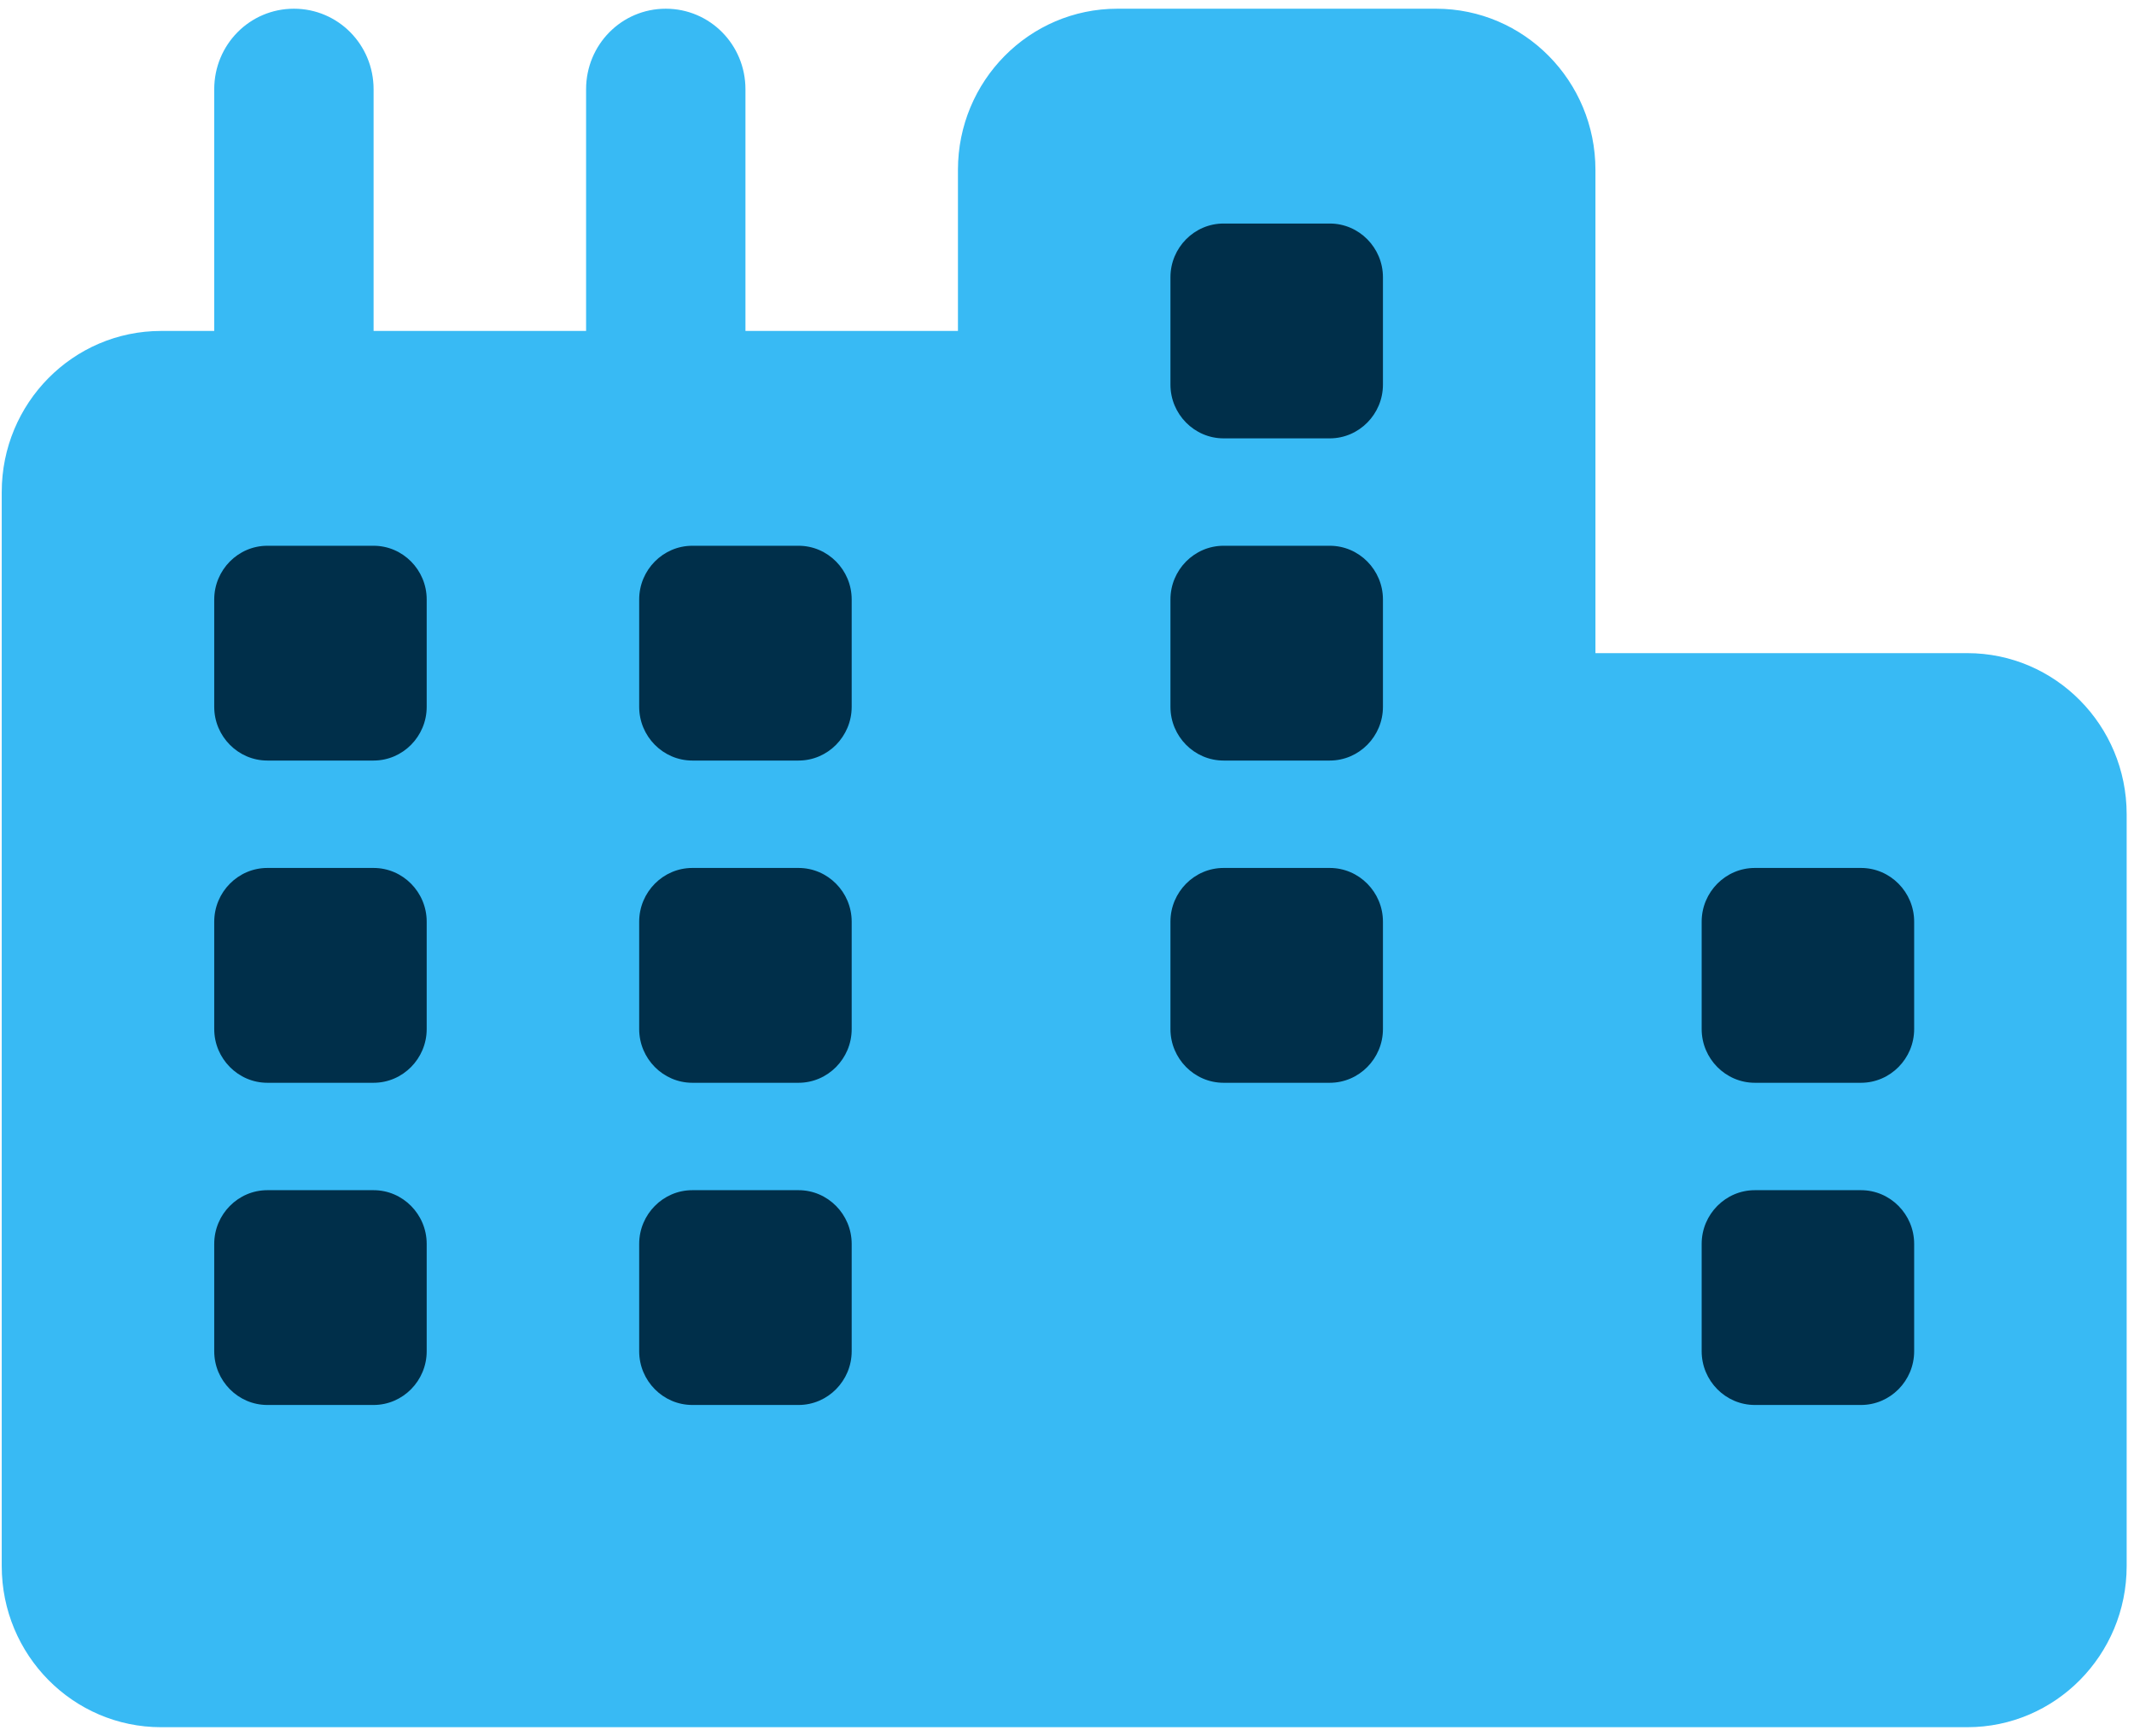 <svg width="59" height="48" viewBox="0 0 59 48" fill="none" xmlns="http://www.w3.org/2000/svg">
<g id="Layer_1" clip-path="url(#clip0_750_26582)">
<path id="Vector" d="M44.11 4.696C44.11 2.237 42.136 0.241 39.703 0.241H30.891C28.459 0.241 26.485 2.237 26.485 4.696V9.151H20.61V2.469C20.61 1.234 19.628 0.241 18.407 0.241C17.186 0.241 16.204 1.234 16.204 2.469V9.151H10.329V2.469C10.329 1.234 9.347 0.241 8.126 0.241C6.905 0.241 5.923 1.234 5.923 2.469V9.151H4.454C2.021 9.151 0.048 11.146 0.048 13.605V43.304C0.048 45.763 2.021 47.759 4.454 47.759H54.391C56.823 47.759 58.797 45.763 58.797 43.304V22.515C58.797 20.056 56.823 18.06 54.391 18.06H44.11V4.696Z" fill="#38BAF4"/>
<g id="Vector_2">
<path d="M52.922 37.364V34.395C52.922 33.578 52.261 32.91 51.453 32.91H48.516C47.708 32.91 47.047 33.578 47.047 34.395V37.364C47.047 38.181 47.708 38.849 48.516 38.849H51.453C52.261 38.849 52.922 38.181 52.922 37.364Z" fill="#002F4A"/>
<path d="M19.141 38.849H22.079C22.886 38.849 23.547 38.181 23.547 37.364V34.395C23.547 33.578 22.886 32.91 22.079 32.91H19.141C18.333 32.91 17.672 33.578 17.672 34.395V37.364C17.672 38.181 18.333 38.849 19.141 38.849Z" fill="#002F4A"/>
<path d="M10.329 38.849C11.137 38.849 11.797 38.181 11.797 37.364V34.395C11.797 33.578 11.137 32.91 10.329 32.91H7.391C6.584 32.91 5.923 33.578 5.923 34.395V37.364C5.923 38.181 6.584 38.849 7.391 38.849H10.329Z" fill="#002F4A"/>
<path d="M52.922 25.485C52.922 24.668 52.261 24 51.453 24H48.516C47.708 24 47.047 24.668 47.047 25.485V28.455C47.047 29.271 47.708 29.94 48.516 29.94H51.453C52.261 29.94 52.922 29.271 52.922 28.455V25.485Z" fill="#002F4A"/>
<path d="M23.547 19.545V16.575C23.547 15.759 22.886 15.091 22.079 15.091H19.141C18.333 15.091 17.672 15.759 17.672 16.575V19.545C17.672 20.362 18.333 21.03 19.141 21.03H22.079C22.886 21.03 23.547 20.362 23.547 19.545Z" fill="#002F4A"/>
<path d="M11.797 16.575C11.797 15.759 11.137 15.091 10.329 15.091H7.391C6.584 15.091 5.923 15.759 5.923 16.575V19.545C5.923 20.362 6.584 21.03 7.391 21.03H10.329C11.137 21.03 11.797 20.362 11.797 19.545V16.575Z" fill="#002F4A"/>
<path d="M22.079 29.94C22.886 29.94 23.547 29.271 23.547 28.455V25.485C23.547 24.668 22.886 24 22.079 24H19.141C18.333 24 17.672 24.668 17.672 25.485V28.455C17.672 29.271 18.333 29.94 19.141 29.94H22.079Z" fill="#002F4A"/>
<path d="M7.391 29.94H10.329C11.137 29.94 11.797 29.271 11.797 28.455V25.485C11.797 24.668 11.137 24 10.329 24H7.391C6.584 24 5.923 24.668 5.923 25.485V28.455C5.923 29.271 6.584 29.94 7.391 29.94Z" fill="#002F4A"/>
<path d="M38.235 28.455V25.485C38.235 24.668 37.574 24 36.766 24H33.828C33.021 24 32.36 24.668 32.36 25.485V28.455C32.36 29.271 33.021 29.94 33.828 29.94H36.766C37.574 29.94 38.235 29.271 38.235 28.455Z" fill="#002F4A"/>
<path d="M38.235 7.666C38.235 6.849 37.574 6.181 36.766 6.181H33.828C33.021 6.181 32.36 6.849 32.36 7.666V10.636C32.36 11.452 33.021 12.121 33.828 12.121H36.766C37.574 12.121 38.235 11.452 38.235 10.636V7.666Z" fill="#002F4A"/>
<path d="M38.235 19.545V16.575C38.235 15.759 37.574 15.091 36.766 15.091H33.828C33.021 15.091 32.36 15.759 32.36 16.575V19.545C32.36 20.362 33.021 21.03 33.828 21.03H36.766C37.574 21.03 38.235 20.362 38.235 19.545Z" fill="#002F4A"/>
</g>
</g>
<defs>
<clipPath id="clip0_750_26582">
<rect width="58.749" height="47.518" fill="white" transform="translate(0.048 0.241)"/>
</clipPath>
</defs>
</svg>
